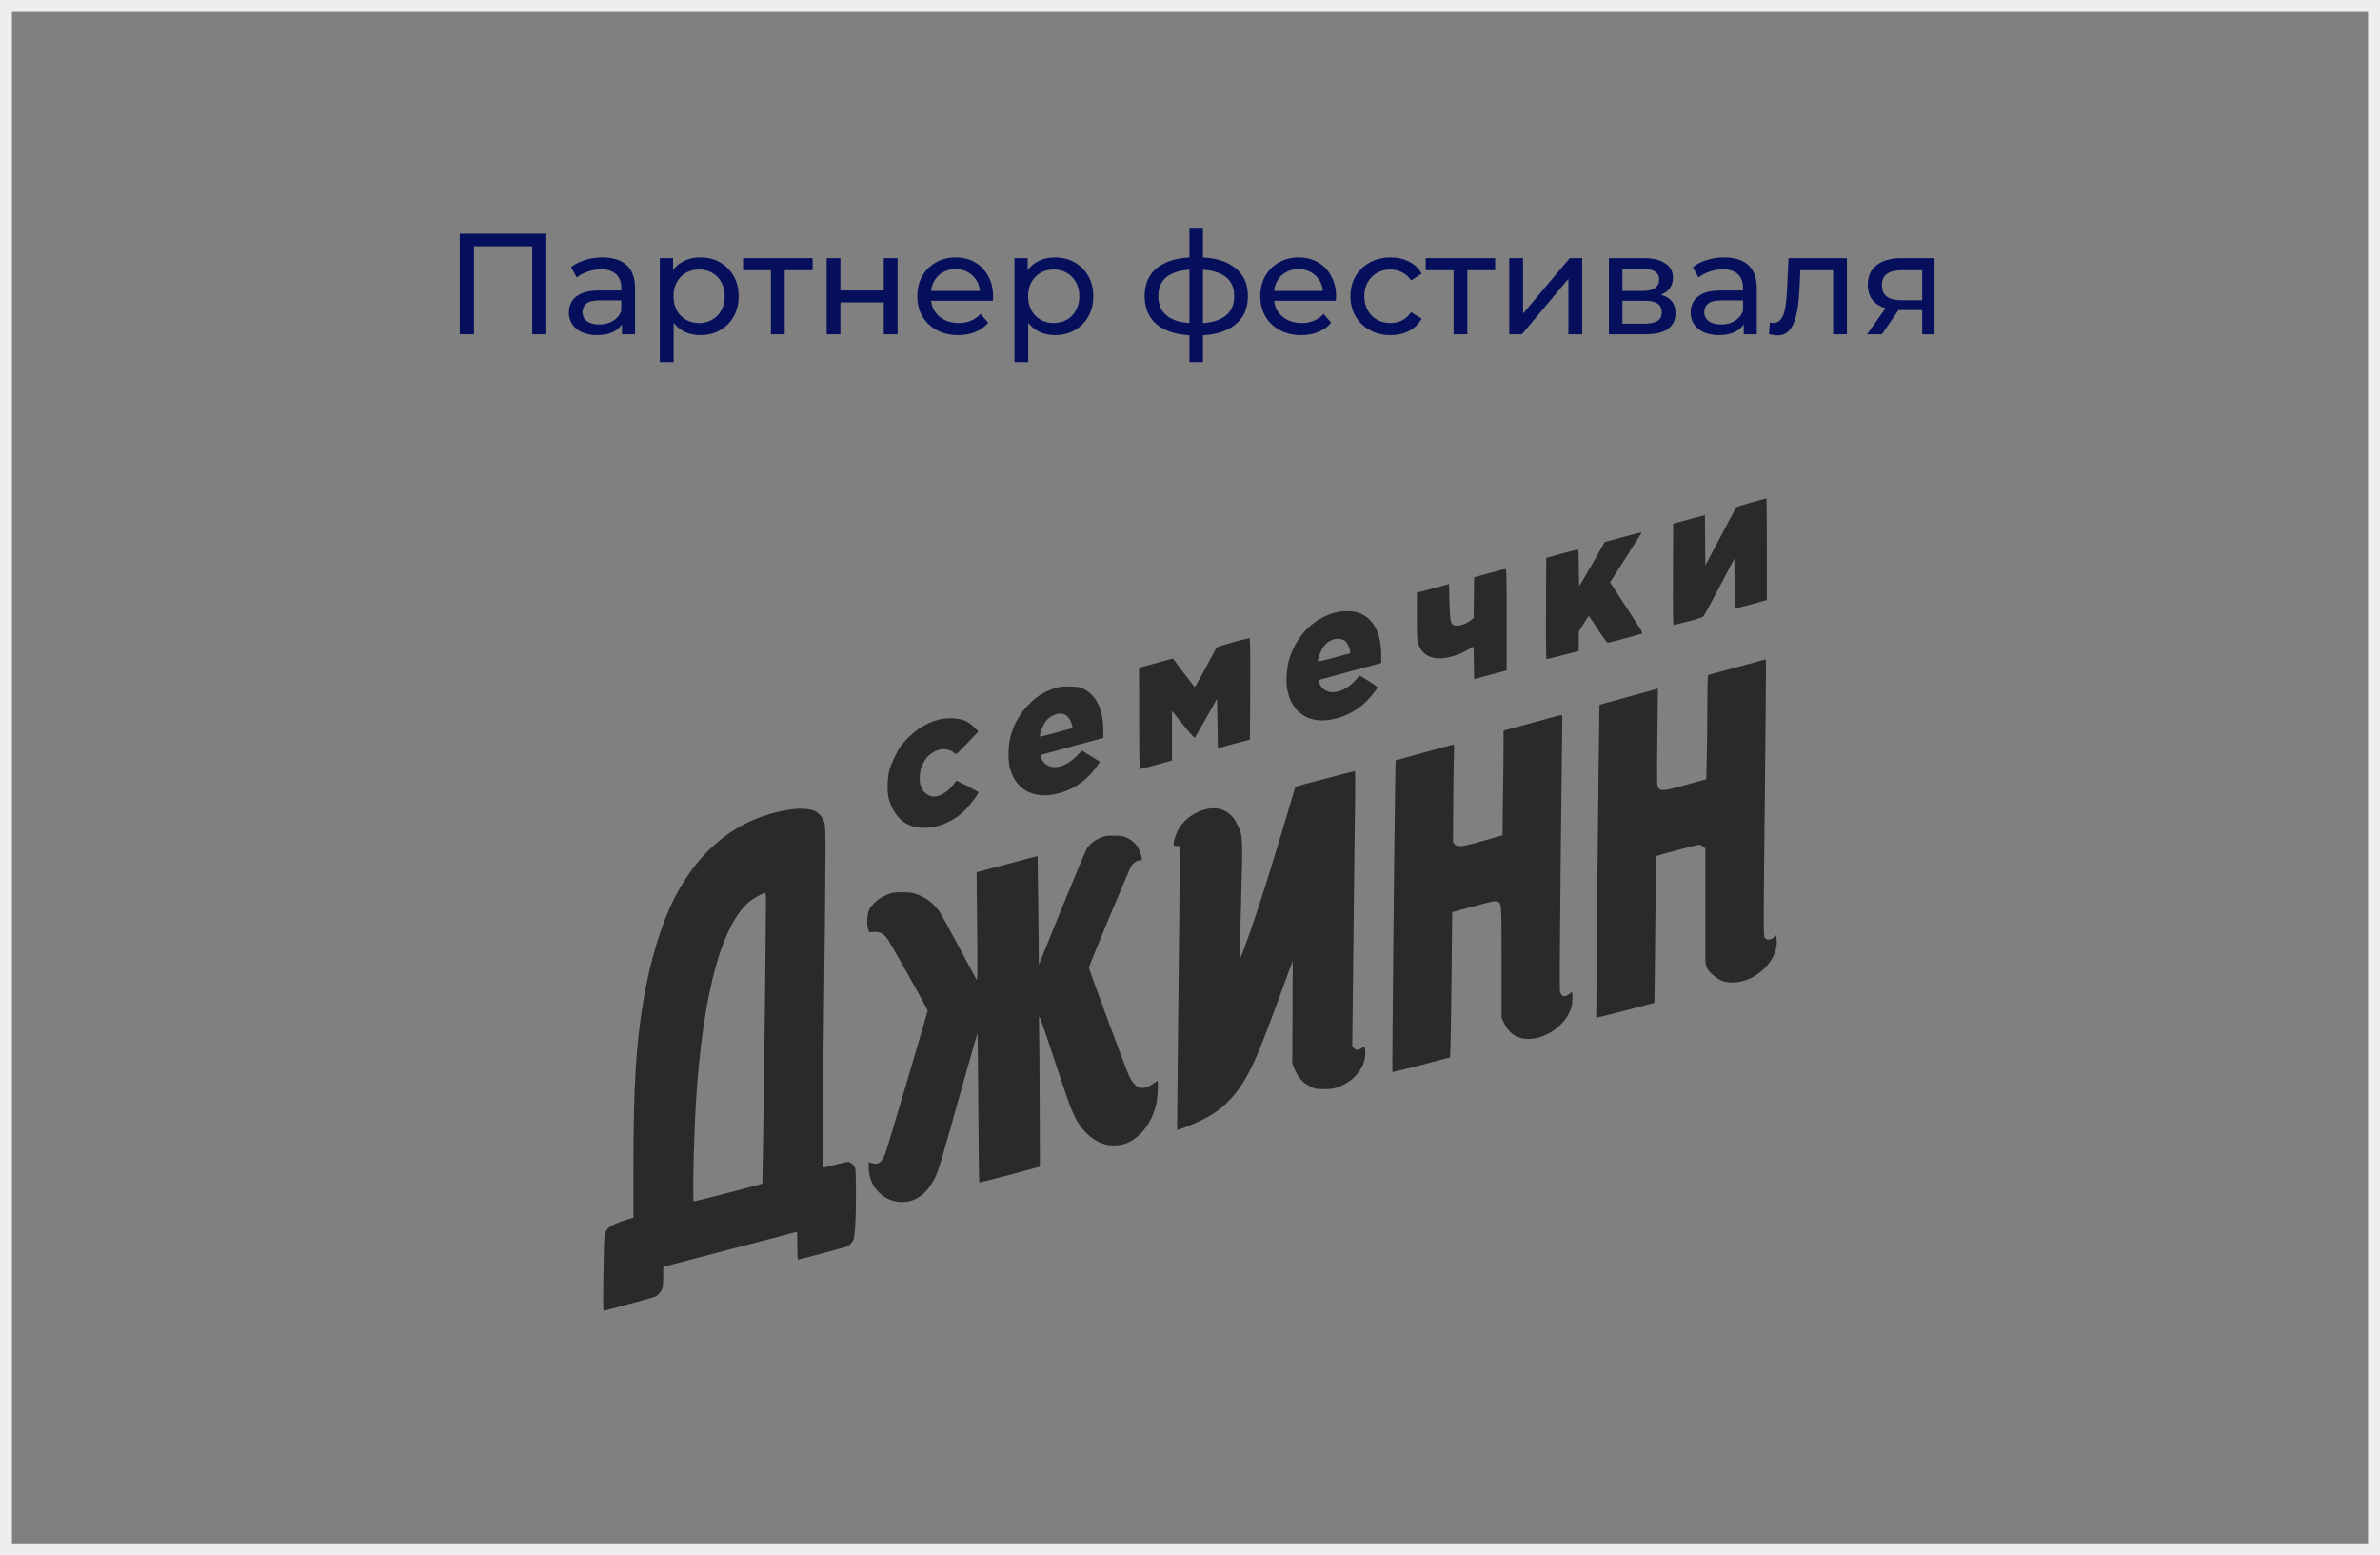 <?xml version="1.0" encoding="UTF-8"?> <svg xmlns="http://www.w3.org/2000/svg" width="150" height="98" viewBox="0 0 150 98" fill="none"><rect x="0" y="0" width="150" height="98" fill="#808080" stroke="none"/><g clip-path="url(#clip0_517_44)"><path d="M149.625 0.377H0.375V97.623H149.625V0.377Z" stroke="#EEEEEE" stroke-width="0.754"></path><path d="M28.976 21.062V14.729H34.431V21.062H33.544V15.281L33.761 15.517H29.645L29.871 15.281V21.062H28.976ZM39.2 21.062V20.049L39.155 19.859V18.131C39.155 17.763 39.047 17.48 38.83 17.28C38.618 17.075 38.299 16.973 37.871 16.973C37.587 16.973 37.31 17.021 37.038 17.118C36.767 17.208 36.538 17.332 36.351 17.488L35.989 16.837C36.236 16.638 36.532 16.487 36.876 16.385C37.225 16.276 37.59 16.222 37.97 16.222C38.627 16.222 39.134 16.382 39.49 16.701C39.846 17.021 40.024 17.51 40.024 18.167V21.062H39.2ZM37.626 21.116C37.271 21.116 36.957 21.056 36.686 20.935C36.42 20.814 36.215 20.649 36.071 20.438C35.926 20.221 35.853 19.976 35.853 19.705C35.853 19.445 35.914 19.21 36.034 18.999C36.161 18.788 36.363 18.619 36.64 18.493C36.924 18.366 37.304 18.303 37.78 18.303H39.3V18.927H37.816C37.382 18.927 37.09 18.999 36.939 19.144C36.788 19.289 36.713 19.464 36.713 19.669C36.713 19.904 36.806 20.094 36.993 20.239C37.18 20.377 37.44 20.447 37.771 20.447C38.097 20.447 38.38 20.374 38.621 20.23C38.869 20.085 39.047 19.874 39.155 19.596L39.327 20.193C39.212 20.477 39.011 20.703 38.721 20.872C38.431 21.035 38.067 21.116 37.626 21.116ZM44.129 21.116C43.731 21.116 43.367 21.026 43.035 20.845C42.709 20.658 42.447 20.383 42.248 20.021C42.055 19.66 41.958 19.207 41.958 18.665C41.958 18.122 42.052 17.669 42.239 17.308C42.432 16.946 42.691 16.674 43.017 16.494C43.348 16.312 43.719 16.222 44.129 16.222C44.6 16.222 45.016 16.325 45.378 16.53C45.74 16.735 46.026 17.021 46.237 17.389C46.448 17.751 46.554 18.176 46.554 18.665C46.554 19.153 46.448 19.581 46.237 19.949C46.026 20.317 45.74 20.603 45.378 20.808C45.016 21.014 44.6 21.116 44.129 21.116ZM41.587 22.817V16.267H42.42V17.561L42.365 18.674L42.456 19.786V22.817H41.587ZM44.057 20.356C44.365 20.356 44.639 20.287 44.88 20.148C45.127 20.009 45.321 19.813 45.459 19.56C45.604 19.301 45.676 19.002 45.676 18.665C45.676 18.321 45.604 18.025 45.459 17.778C45.321 17.525 45.127 17.329 44.88 17.19C44.639 17.051 44.365 16.982 44.057 16.982C43.755 16.982 43.481 17.051 43.234 17.19C42.993 17.329 42.8 17.525 42.655 17.778C42.516 18.025 42.447 18.321 42.447 18.665C42.447 19.002 42.516 19.301 42.655 19.56C42.8 19.813 42.993 20.009 43.234 20.148C43.481 20.287 43.755 20.356 44.057 20.356ZM48.589 21.062V16.801L48.806 17.027H46.834V16.267H51.212V17.027H49.249L49.457 16.801V21.062H48.589ZM52.1 21.062V16.267H52.968V18.303H55.7V16.267H56.569V21.062H55.7V19.053H52.968V21.062H52.1ZM60.392 21.116C59.88 21.116 59.427 21.011 59.035 20.799C58.649 20.588 58.348 20.299 58.131 19.931C57.92 19.563 57.814 19.141 57.814 18.665C57.814 18.188 57.917 17.766 58.122 17.398C58.333 17.03 58.619 16.744 58.981 16.539C59.349 16.328 59.762 16.222 60.22 16.222C60.685 16.222 61.095 16.325 61.451 16.53C61.806 16.735 62.084 17.024 62.283 17.398C62.488 17.766 62.59 18.197 62.59 18.692C62.59 18.728 62.587 18.77 62.581 18.818C62.581 18.867 62.578 18.912 62.572 18.954H58.493V18.33H62.12L61.767 18.547C61.773 18.239 61.71 17.965 61.577 17.724C61.445 17.483 61.261 17.296 61.026 17.163C60.796 17.024 60.528 16.955 60.22 16.955C59.919 16.955 59.651 17.024 59.415 17.163C59.18 17.296 58.996 17.485 58.864 17.733C58.731 17.974 58.664 18.251 58.664 18.565V18.71C58.664 19.029 58.737 19.316 58.882 19.569C59.032 19.816 59.24 20.009 59.506 20.148C59.771 20.287 60.076 20.356 60.419 20.356C60.703 20.356 60.959 20.308 61.188 20.211C61.424 20.115 61.629 19.97 61.803 19.777L62.283 20.338C62.066 20.591 61.794 20.784 61.469 20.917C61.149 21.05 60.79 21.116 60.392 21.116ZM66.48 21.116C66.082 21.116 65.717 21.026 65.385 20.845C65.059 20.658 64.797 20.383 64.598 20.021C64.405 19.66 64.309 19.207 64.309 18.665C64.309 18.122 64.402 17.669 64.589 17.308C64.782 16.946 65.041 16.674 65.367 16.494C65.699 16.312 66.07 16.222 66.48 16.222C66.95 16.222 67.366 16.325 67.728 16.53C68.09 16.735 68.376 17.021 68.588 17.389C68.799 17.751 68.904 18.176 68.904 18.665C68.904 19.153 68.799 19.581 68.588 19.949C68.376 20.317 68.09 20.603 67.728 20.808C67.366 21.014 66.95 21.116 66.48 21.116ZM63.938 22.817V16.267H64.77V17.561L64.716 18.674L64.806 19.786V22.817H63.938ZM66.407 20.356C66.715 20.356 66.989 20.287 67.231 20.148C67.478 20.009 67.671 19.813 67.809 19.56C67.954 19.301 68.027 19.002 68.027 18.665C68.027 18.321 67.954 18.025 67.809 17.778C67.671 17.525 67.478 17.329 67.231 17.19C66.989 17.051 66.715 16.982 66.407 16.982C66.106 16.982 65.831 17.051 65.584 17.19C65.343 17.329 65.15 17.525 65.005 17.778C64.867 18.025 64.797 18.321 64.797 18.665C64.797 19.002 64.867 19.301 65.005 19.56C65.15 19.813 65.343 20.009 65.584 20.148C65.831 20.287 66.106 20.356 66.407 20.356ZM75.454 21.134C75.448 21.134 75.427 21.134 75.391 21.134C75.36 21.134 75.33 21.134 75.3 21.134C75.27 21.134 75.252 21.134 75.246 21.134C74.263 21.122 73.5 20.905 72.957 20.483C72.414 20.055 72.143 19.445 72.143 18.655C72.143 17.872 72.414 17.271 72.957 16.855C73.506 16.433 74.278 16.219 75.273 16.213C75.285 16.213 75.303 16.213 75.327 16.213C75.357 16.213 75.385 16.213 75.409 16.213C75.439 16.213 75.457 16.213 75.463 16.213C76.47 16.213 77.251 16.424 77.806 16.846C78.367 17.268 78.647 17.872 78.647 18.655C78.647 19.452 78.367 20.064 77.806 20.492C77.245 20.92 76.461 21.134 75.454 21.134ZM75.436 20.374C75.96 20.374 76.395 20.308 76.738 20.175C77.088 20.043 77.35 19.85 77.525 19.596C77.7 19.343 77.788 19.029 77.788 18.655C77.788 18.288 77.7 17.98 77.525 17.733C77.35 17.485 77.088 17.299 76.738 17.172C76.395 17.045 75.96 16.982 75.436 16.982C75.424 16.982 75.4 16.982 75.363 16.982C75.327 16.982 75.306 16.982 75.3 16.982C74.787 16.982 74.359 17.048 74.016 17.181C73.678 17.308 73.424 17.495 73.256 17.742C73.087 17.989 73.002 18.294 73.002 18.655C73.002 19.023 73.087 19.334 73.256 19.587C73.43 19.84 73.687 20.034 74.025 20.166C74.368 20.299 74.793 20.368 75.3 20.374C75.312 20.374 75.333 20.374 75.363 20.374C75.4 20.374 75.424 20.374 75.436 20.374ZM74.965 22.817V14.35H75.816V22.817H74.965ZM82.009 21.116C81.497 21.116 81.044 21.011 80.653 20.799C80.267 20.588 79.965 20.299 79.748 19.931C79.537 19.563 79.431 19.141 79.431 18.665C79.431 18.188 79.534 17.766 79.739 17.398C79.95 17.03 80.236 16.744 80.598 16.539C80.966 16.328 81.379 16.222 81.838 16.222C82.302 16.222 82.712 16.325 83.068 16.53C83.424 16.735 83.701 17.024 83.9 17.398C84.105 17.766 84.208 18.197 84.208 18.692C84.208 18.728 84.205 18.77 84.199 18.818C84.199 18.867 84.196 18.912 84.19 18.954H80.11V18.33H83.737L83.385 18.547C83.391 18.239 83.327 17.965 83.195 17.724C83.062 17.483 82.878 17.296 82.643 17.163C82.413 17.024 82.145 16.955 81.838 16.955C81.536 16.955 81.268 17.024 81.032 17.163C80.797 17.296 80.613 17.485 80.481 17.733C80.348 17.974 80.282 18.251 80.282 18.565V18.71C80.282 19.029 80.354 19.316 80.499 19.569C80.65 19.816 80.858 20.009 81.123 20.148C81.388 20.287 81.693 20.356 82.037 20.356C82.32 20.356 82.576 20.308 82.805 20.211C83.041 20.115 83.246 19.97 83.421 19.777L83.9 20.338C83.683 20.591 83.412 20.784 83.086 20.917C82.766 21.05 82.407 21.116 82.009 21.116ZM87.645 21.116C87.156 21.116 86.719 21.011 86.333 20.799C85.953 20.588 85.654 20.299 85.437 19.931C85.22 19.563 85.112 19.141 85.112 18.665C85.112 18.188 85.22 17.766 85.437 17.398C85.654 17.03 85.953 16.744 86.333 16.539C86.719 16.328 87.156 16.222 87.645 16.222C88.079 16.222 88.465 16.309 88.802 16.484C89.146 16.653 89.412 16.907 89.599 17.244L88.938 17.669C88.781 17.434 88.588 17.262 88.359 17.154C88.136 17.039 87.895 16.982 87.635 16.982C87.322 16.982 87.041 17.051 86.794 17.19C86.547 17.329 86.351 17.525 86.206 17.778C86.061 18.025 85.989 18.321 85.989 18.665C85.989 19.008 86.061 19.307 86.206 19.56C86.351 19.813 86.547 20.009 86.794 20.148C87.041 20.287 87.322 20.356 87.635 20.356C87.895 20.356 88.136 20.302 88.359 20.193C88.588 20.079 88.781 19.904 88.938 19.669L89.599 20.085C89.412 20.416 89.146 20.673 88.802 20.854C88.465 21.029 88.079 21.116 87.645 21.116ZM91.611 21.062V16.801L91.828 17.027H89.856V16.267H94.234V17.027H92.271L92.479 16.801V21.062H91.611ZM95.122 21.062V16.267H95.991V19.759L98.931 16.267H99.718V21.062H98.849V17.57L95.918 21.062H95.122ZM101.403 21.062V16.267H103.629C104.19 16.267 104.63 16.376 104.949 16.593C105.275 16.804 105.438 17.106 105.438 17.498C105.438 17.89 105.284 18.194 104.977 18.411C104.675 18.622 104.274 18.728 103.773 18.728L103.909 18.493C104.482 18.493 104.907 18.598 105.185 18.809C105.462 19.02 105.601 19.331 105.601 19.741C105.601 20.157 105.444 20.483 105.13 20.718C104.823 20.947 104.349 21.062 103.71 21.062H101.403ZM102.254 20.392H103.647C104.009 20.392 104.28 20.338 104.461 20.23C104.642 20.115 104.732 19.934 104.732 19.687C104.732 19.433 104.648 19.25 104.479 19.135C104.316 19.014 104.057 18.954 103.701 18.954H102.254V20.392ZM102.254 18.33H103.556C103.888 18.33 104.138 18.27 104.307 18.149C104.482 18.022 104.569 17.847 104.569 17.624C104.569 17.395 104.482 17.223 104.307 17.109C104.138 16.994 103.888 16.937 103.556 16.937H102.254V18.33ZM109.9 21.062V20.049L109.855 19.859V18.131C109.855 17.763 109.746 17.48 109.529 17.28C109.318 17.075 108.998 16.973 108.57 16.973C108.287 16.973 108.009 17.021 107.738 17.118C107.467 17.208 107.237 17.332 107.05 17.488L106.689 16.837C106.936 16.638 107.231 16.487 107.575 16.385C107.925 16.276 108.29 16.222 108.67 16.222C109.327 16.222 109.834 16.382 110.189 16.701C110.545 17.021 110.723 17.51 110.723 18.167V21.062H109.9ZM108.326 21.116C107.97 21.116 107.657 21.056 107.385 20.935C107.12 20.814 106.915 20.649 106.77 20.438C106.625 20.221 106.553 19.976 106.553 19.705C106.553 19.445 106.613 19.21 106.734 18.999C106.861 18.788 107.063 18.619 107.34 18.493C107.623 18.366 108.003 18.303 108.48 18.303H110V18.927H108.516C108.082 18.927 107.789 18.999 107.638 19.144C107.488 19.289 107.412 19.464 107.412 19.669C107.412 19.904 107.506 20.094 107.693 20.239C107.88 20.377 108.139 20.447 108.471 20.447C108.796 20.447 109.08 20.374 109.321 20.23C109.568 20.085 109.746 19.874 109.855 19.596L110.027 20.193C109.912 20.477 109.71 20.703 109.421 20.872C109.131 21.035 108.766 21.116 108.326 21.116ZM111.491 21.053L111.545 20.32C111.587 20.326 111.627 20.332 111.663 20.338C111.699 20.344 111.732 20.347 111.762 20.347C111.955 20.347 112.106 20.281 112.215 20.148C112.329 20.015 112.414 19.84 112.468 19.623C112.522 19.4 112.561 19.15 112.586 18.873C112.61 18.595 112.628 18.318 112.64 18.04L112.721 16.267H116.403V21.062H115.535V16.774L115.743 17.027H113.282L113.481 16.765L113.418 18.095C113.4 18.517 113.367 18.912 113.318 19.28C113.27 19.648 113.195 19.97 113.092 20.248C112.996 20.525 112.86 20.742 112.685 20.899C112.516 21.056 112.296 21.134 112.025 21.134C111.946 21.134 111.862 21.125 111.771 21.107C111.687 21.095 111.593 21.077 111.491 21.053ZM121.149 21.062V19.379L121.285 19.542H119.756C119.116 19.542 118.616 19.406 118.254 19.135C117.898 18.864 117.72 18.468 117.72 17.95C117.72 17.395 117.91 16.976 118.29 16.692C118.676 16.409 119.189 16.267 119.828 16.267H121.927V21.062H121.149ZM117.675 21.062L118.978 19.225H119.873L118.607 21.062H117.675ZM121.149 19.108V16.783L121.285 17.027H119.855C119.457 17.027 119.15 17.103 118.933 17.253C118.715 17.398 118.607 17.639 118.607 17.977C118.607 18.604 119.011 18.918 119.819 18.918H121.285L121.149 19.108Z" fill="#060F5C"></path><g clip-path="url(#clip1_517_44)"><path d="M110.385 31.66C109.886 31.797 109.461 31.929 109.436 31.959C109.412 31.983 108.962 32.82 108.438 33.819L107.48 35.63L107.465 34.049L107.455 32.463L107.317 32.497C107.243 32.512 106.794 32.629 106.319 32.761L105.455 32.996L105.44 36.184C105.43 38.71 105.44 39.376 105.489 39.376C105.524 39.376 105.944 39.273 106.418 39.15C106.971 39.004 107.312 38.891 107.362 38.832C107.406 38.783 107.865 37.946 108.374 36.972L109.308 35.2L109.323 36.776C109.328 37.638 109.343 38.347 109.357 38.347C109.382 38.347 110.592 38.024 111.101 37.877L111.358 37.804V34.602C111.358 32.84 111.343 31.396 111.323 31.401C111.299 31.405 110.879 31.518 110.385 31.66Z" fill="#2B2A29"></path><path d="M102.24 33.853L101.143 34.152L100.362 35.518C99.933 36.267 99.567 36.894 99.542 36.908C99.523 36.923 99.503 36.414 99.503 35.782C99.503 34.891 99.488 34.627 99.444 34.627C99.409 34.627 98.945 34.744 98.416 34.886L97.453 35.146L97.438 38.338C97.428 40.874 97.438 41.53 97.487 41.53C97.522 41.53 97.991 41.417 98.525 41.275L99.503 41.016V40.399V39.787L99.814 39.292C99.982 39.018 100.13 38.803 100.145 38.813C100.16 38.822 100.412 39.204 100.713 39.664C101.01 40.125 101.286 40.502 101.321 40.502C101.405 40.502 103.405 39.963 103.489 39.919C103.534 39.895 103.47 39.757 103.267 39.449C103.109 39.204 102.64 38.489 102.23 37.848L101.474 36.693L102.467 35.141C103.01 34.289 103.455 33.584 103.455 33.569C103.455 33.53 103.321 33.559 102.24 33.853Z" fill="#2B2A29"></path><path d="M93.846 36.115L92.907 36.374L92.892 37.652L92.882 38.925L92.729 39.057C92.403 39.327 91.954 39.474 91.672 39.405C91.425 39.341 91.38 39.131 91.351 37.902L91.326 36.8L90.314 37.075L89.301 37.344V38.837C89.301 40.169 89.311 40.36 89.395 40.595C89.716 41.515 90.689 41.73 92.018 41.187C92.215 41.104 92.477 40.971 92.606 40.893C92.734 40.81 92.848 40.746 92.858 40.746C92.872 40.746 92.887 41.206 92.892 41.765L92.907 42.788L93.93 42.514L94.957 42.239V39.043C94.957 36.032 94.952 35.851 94.873 35.856C94.824 35.856 94.364 35.973 93.846 36.115Z" fill="#2B2A29"></path><path d="M84.288 38.568C82.855 38.881 81.704 40.012 81.245 41.564C81.077 42.137 81.032 43.008 81.146 43.532C81.482 45.094 82.751 45.745 84.436 45.206C85.019 45.02 85.572 44.702 85.992 44.315C86.323 44.007 86.807 43.41 86.807 43.307C86.807 43.277 86.56 43.096 86.254 42.905L85.701 42.568L85.384 42.905C84.663 43.679 83.715 43.845 83.275 43.273C83.206 43.179 83.142 43.047 83.137 42.974L83.127 42.842L84.905 42.357C85.883 42.093 86.768 41.853 86.871 41.823L87.054 41.77V41.255C87.054 39.973 86.605 39.057 85.79 38.68C85.523 38.558 85.389 38.529 85.039 38.514C84.782 38.504 84.48 38.524 84.288 38.568ZM84.762 40.379C84.9 40.467 85.063 40.785 85.088 41.016L85.103 41.158L84.09 41.432C83.379 41.628 83.073 41.691 83.063 41.652C83.038 41.544 83.25 40.981 83.403 40.766C83.744 40.272 84.337 40.105 84.762 40.379Z" fill="#2B2A29"></path><path d="M77.672 40.477C77.144 40.624 76.694 40.771 76.67 40.805C76.65 40.839 76.339 41.417 75.983 42.083C75.627 42.749 75.316 43.292 75.296 43.282C75.272 43.273 74.956 42.866 74.59 42.382L73.923 41.49L73.044 41.73C72.555 41.863 72.076 41.995 71.977 42.024L71.789 42.073L71.794 45.094C71.794 46.753 71.809 48.193 71.829 48.291L71.863 48.462L72.866 48.193L73.864 47.923V46.362V44.795L74.565 45.666C75.128 46.362 75.277 46.518 75.316 46.465C75.346 46.425 75.672 45.858 76.037 45.206L76.704 44.022L76.729 45.583L76.754 47.14L77.766 46.866L78.779 46.597L78.794 43.4C78.804 40.384 78.799 40.208 78.72 40.213C78.67 40.213 78.201 40.335 77.672 40.477Z" fill="#2B2A29"></path><path d="M109.471 42.039L107.663 42.528L107.633 42.705C107.619 42.798 107.604 43.669 107.604 44.638C107.604 45.608 107.589 47.008 107.569 47.752L107.54 49.098L106.245 49.456C104.828 49.852 104.665 49.867 104.506 49.627C104.432 49.514 104.427 49.24 104.457 46.445L104.492 43.385L104.378 43.419C104.319 43.439 103.494 43.669 102.54 43.928L100.811 44.403L100.802 44.766C100.777 45.51 100.584 64.113 100.604 64.128C100.614 64.138 101.439 63.927 102.447 63.668L104.269 63.188L104.284 62.263C104.289 61.749 104.314 59.673 104.334 57.651C104.358 55.624 104.383 53.955 104.398 53.945C104.442 53.896 106.947 53.23 107.075 53.23C107.144 53.23 107.268 53.284 107.342 53.348L107.48 53.465V56.985V60.5C107.48 60.5 107.502 60.829 107.56 60.947C107.727 61.28 107.915 61.396 108.167 61.587C108.473 61.822 108.755 61.906 109.209 61.906C110.691 61.901 112.144 60.456 111.971 59.149L111.941 58.929L111.793 59.066C111.595 59.247 111.343 59.257 111.23 59.086C111.131 58.934 111.136 58.714 111.24 49.216C111.279 45.353 111.309 42.044 111.299 41.867L111.284 41.544L109.471 42.039Z" fill="#2B2A29"></path><path d="M66.503 43.356C65.93 43.527 65.451 43.806 65.011 44.217C64.334 44.844 63.9 45.578 63.677 46.455C63.534 47.023 63.524 47.958 63.658 48.432C64.048 49.847 65.293 50.435 66.874 49.945C67.857 49.647 68.647 49.035 69.24 48.129L69.324 47.997L69.062 47.835C68.919 47.742 68.662 47.586 68.494 47.483L68.188 47.297L67.827 47.659C66.987 48.506 65.989 48.57 65.638 47.796C65.589 47.688 65.559 47.59 65.569 47.581C65.579 47.571 66.478 47.321 67.565 47.028L69.541 46.494L69.536 45.95C69.516 44.682 69.082 43.786 68.286 43.4C68.039 43.282 67.945 43.268 67.442 43.258C66.967 43.243 66.814 43.263 66.503 43.356ZM67.126 45.035C67.318 45.128 67.516 45.422 67.565 45.701L67.6 45.877L67.333 45.95C66.617 46.156 65.55 46.43 65.535 46.416C65.505 46.381 65.648 45.911 65.752 45.711C65.915 45.392 66.108 45.197 66.379 45.074C66.671 44.937 66.893 44.927 67.126 45.035Z" fill="#2B2A29"></path><path d="M96.648 45.52C95.744 45.769 94.948 45.99 94.884 46.004L94.761 46.034V46.954C94.761 47.458 94.746 48.942 94.726 50.249L94.696 52.633L93.471 52.981C92.103 53.367 91.876 53.397 91.693 53.201L91.574 53.074L91.589 50.89C91.594 49.686 91.614 48.3 91.629 47.806C91.648 47.302 91.644 46.915 91.619 46.915C91.594 46.91 90.759 47.135 89.766 47.409L87.958 47.909L87.924 49.774C87.87 53.221 87.731 67.526 87.756 67.55C87.766 67.565 88.591 67.359 89.584 67.1L91.392 66.625L91.421 65.842C91.436 65.406 91.466 63.35 91.486 61.264L91.525 57.475L92.854 57.113C94 56.804 94.207 56.76 94.341 56.804C94.647 56.902 94.637 56.775 94.637 60.618V64.123L94.805 64.481C95.097 65.093 95.561 65.416 96.218 65.46C97.231 65.523 98.431 64.789 98.89 63.83C99.053 63.496 99.083 63.384 99.098 63.007C99.113 62.723 99.103 62.557 99.063 62.517C99.024 62.478 99.009 62.478 99.009 62.522C99.009 62.596 98.722 62.777 98.609 62.777C98.475 62.777 98.362 62.654 98.317 62.464C98.293 62.351 98.312 58.772 98.367 53.872C98.421 49.25 98.466 45.378 98.466 45.26C98.466 45.094 98.451 45.054 98.382 45.059C98.332 45.059 97.552 45.27 96.648 45.52Z" fill="#2B2A29"></path><path d="M59.167 45.343C58.678 45.476 58.387 45.608 57.928 45.911C57.513 46.185 56.999 46.685 56.722 47.086C56.5 47.409 56.154 48.154 56.055 48.531C55.927 49.025 55.902 49.813 56.001 50.249C56.159 50.959 56.574 51.581 57.088 51.879C58.081 52.457 59.657 52.139 60.728 51.14C61.069 50.817 61.662 50.048 61.662 49.921C61.662 49.896 61.351 49.72 60.971 49.529L60.279 49.187L60.081 49.441C59.726 49.911 59.252 50.195 58.832 50.195C58.619 50.195 58.308 50.009 58.17 49.808C58.002 49.559 57.942 49.284 57.972 48.863C58.017 48.183 58.382 47.6 58.92 47.341C59.37 47.121 59.834 47.165 60.16 47.463C60.264 47.556 60.264 47.556 60.966 46.822L61.667 46.093L61.405 45.828C61.252 45.671 61.02 45.505 60.847 45.422C60.447 45.236 59.696 45.202 59.167 45.343Z" fill="#2B2A29"></path><path d="M83.507 49.069C82.489 49.333 81.654 49.559 81.644 49.568C81.639 49.578 81.397 50.376 81.111 51.346C80.326 53.999 79.743 55.874 79.165 57.612C78.676 59.076 78.172 60.451 78.137 60.417C78.127 60.407 78.167 58.772 78.221 56.785C78.335 52.711 78.335 52.692 77.994 51.977C77.791 51.546 77.554 51.287 77.218 51.101C76.383 50.65 75.02 51.135 74.363 52.109C74.16 52.408 73.963 52.937 73.963 53.176C73.963 53.289 73.983 53.304 74.146 53.304H74.333L74.343 54.356C74.353 54.934 74.319 58.953 74.264 63.291C74.215 67.624 74.185 71.183 74.19 71.193C74.22 71.227 74.99 70.928 75.573 70.659C76.359 70.292 76.858 69.949 77.396 69.415C77.945 68.867 78.364 68.265 78.804 67.389C79.273 66.454 79.575 65.704 80.587 62.948L81.472 60.549L81.462 63.781L81.447 67.012L81.565 67.305C81.812 67.917 82.114 68.25 82.647 68.495C82.894 68.612 82.988 68.627 83.448 68.627C83.858 68.627 84.03 68.603 84.292 68.515C85.409 68.133 86.165 67.11 86.036 66.15L86.006 65.92L85.829 66.037C85.611 66.184 85.468 66.184 85.335 66.042L85.226 65.93L85.3 59.345C85.335 55.727 85.384 51.825 85.404 50.67C85.419 49.514 85.414 48.579 85.394 48.584C85.369 48.584 84.519 48.805 83.507 49.069Z" fill="#2B2A29"></path><path d="M50.054 50.978C46.759 51.385 44.17 53.318 42.486 56.628C41.671 58.234 40.969 60.559 40.549 63.046C40.085 65.812 39.922 68.471 39.922 73.396V76.725L39.492 76.857C38.554 77.136 38.198 77.381 38.109 77.792C38.079 77.924 38.045 79.026 38.03 80.318C38.005 82.482 38.005 82.609 38.089 82.585C38.134 82.57 38.85 82.379 39.68 82.159C40.51 81.939 41.246 81.733 41.315 81.694C41.503 81.601 41.69 81.361 41.755 81.145C41.779 81.047 41.804 80.71 41.804 80.396V79.829L42.258 79.701C42.51 79.633 44.131 79.212 45.855 78.761C48.794 77.998 49.96 77.694 50.167 77.63C50.246 77.606 50.251 77.669 50.251 78.487C50.251 78.977 50.266 79.373 50.291 79.373C50.35 79.373 53.23 78.605 53.364 78.551C53.546 78.477 53.734 78.276 53.803 78.066C53.897 77.777 53.961 76.377 53.946 74.928C53.931 73.67 53.927 73.596 53.828 73.464C53.769 73.391 53.665 73.293 53.596 73.254C53.472 73.185 53.403 73.195 52.662 73.386C52.222 73.498 51.852 73.582 51.842 73.572C51.832 73.562 51.867 69.317 51.926 64.138C52.054 52.623 52.054 52.158 51.951 51.806C51.847 51.463 51.506 51.115 51.185 51.037C50.854 50.959 50.409 50.934 50.054 50.978ZM48.275 56.814C48.275 59.159 48.073 74.551 48.043 74.58C47.999 74.62 43.829 75.701 43.726 75.701C43.661 75.701 43.686 73.449 43.78 71.075C44.086 63.521 45.311 58.439 47.208 56.834C47.475 56.608 48.073 56.266 48.206 56.266C48.261 56.266 48.275 56.373 48.275 56.814Z" fill="#2B2A29"></path><path d="M69.439 52.755C69.033 52.907 68.688 53.167 68.505 53.456C68.426 53.583 67.71 55.286 66.914 57.24L65.472 60.794L65.462 59.423C65.457 58.669 65.437 57.127 65.422 55.996L65.393 53.935L63.471 54.449L61.549 54.963L61.584 58.395C61.614 61.313 61.609 61.807 61.549 61.724C61.515 61.67 61.016 60.755 60.453 59.693C59.885 58.63 59.336 57.632 59.233 57.48C58.837 56.892 58.284 56.491 57.617 56.295C57.311 56.207 56.57 56.192 56.229 56.27C55.646 56.403 55.029 56.843 54.792 57.299C54.653 57.568 54.609 58.19 54.708 58.518L54.777 58.738L55.083 58.723C55.424 58.704 55.587 58.772 55.868 59.066C56.012 59.218 58.467 63.575 58.467 63.683C58.467 63.751 56.007 72.059 55.854 72.519C55.612 73.224 55.37 73.43 54.95 73.288L54.747 73.214V73.567C54.747 74.825 55.785 75.829 56.995 75.736C57.82 75.677 58.472 75.148 58.951 74.159C59.154 73.743 59.312 73.219 60.729 68.152C61.204 66.468 61.599 65.097 61.609 65.107C61.619 65.117 61.643 67.227 61.658 69.797C61.673 72.368 61.703 74.482 61.717 74.497C61.732 74.517 62.602 74.301 63.644 74.022L65.541 73.513L65.526 69.504C65.521 67.3 65.501 65.151 65.487 64.735C65.472 64.251 65.477 64.001 65.506 64.05C65.576 64.153 66.198 65.979 66.875 68.04C67.433 69.743 67.7 70.394 68.035 70.879C68.455 71.481 69.004 71.912 69.587 72.088C70.007 72.216 70.59 72.191 70.995 72.035C71.938 71.662 72.684 70.629 72.901 69.41C72.975 68.98 73.005 68.113 72.941 68.113C72.926 68.113 72.842 68.167 72.758 68.231C72.501 68.422 72.2 68.554 72.007 68.554C71.681 68.554 71.439 68.343 71.172 67.819C71.019 67.526 68.628 61.078 68.628 60.965C68.628 60.868 71.128 54.865 71.281 54.611C71.419 54.371 71.652 54.209 71.849 54.209C71.973 54.209 71.983 54.2 71.958 54.048C71.854 53.465 71.548 53.044 71.059 52.804C70.812 52.687 70.713 52.667 70.258 52.657C69.814 52.643 69.695 52.657 69.439 52.755Z" fill="#2B2A29"></path></g></g><defs><clipPath id="clip0_517_44"><rect width="150" height="98" fill="white"></rect></clipPath><clipPath id="clip1_517_44"><rect width="74" height="51.307" fill="white" transform="translate(38 31.347)"></rect></clipPath></defs></svg> 